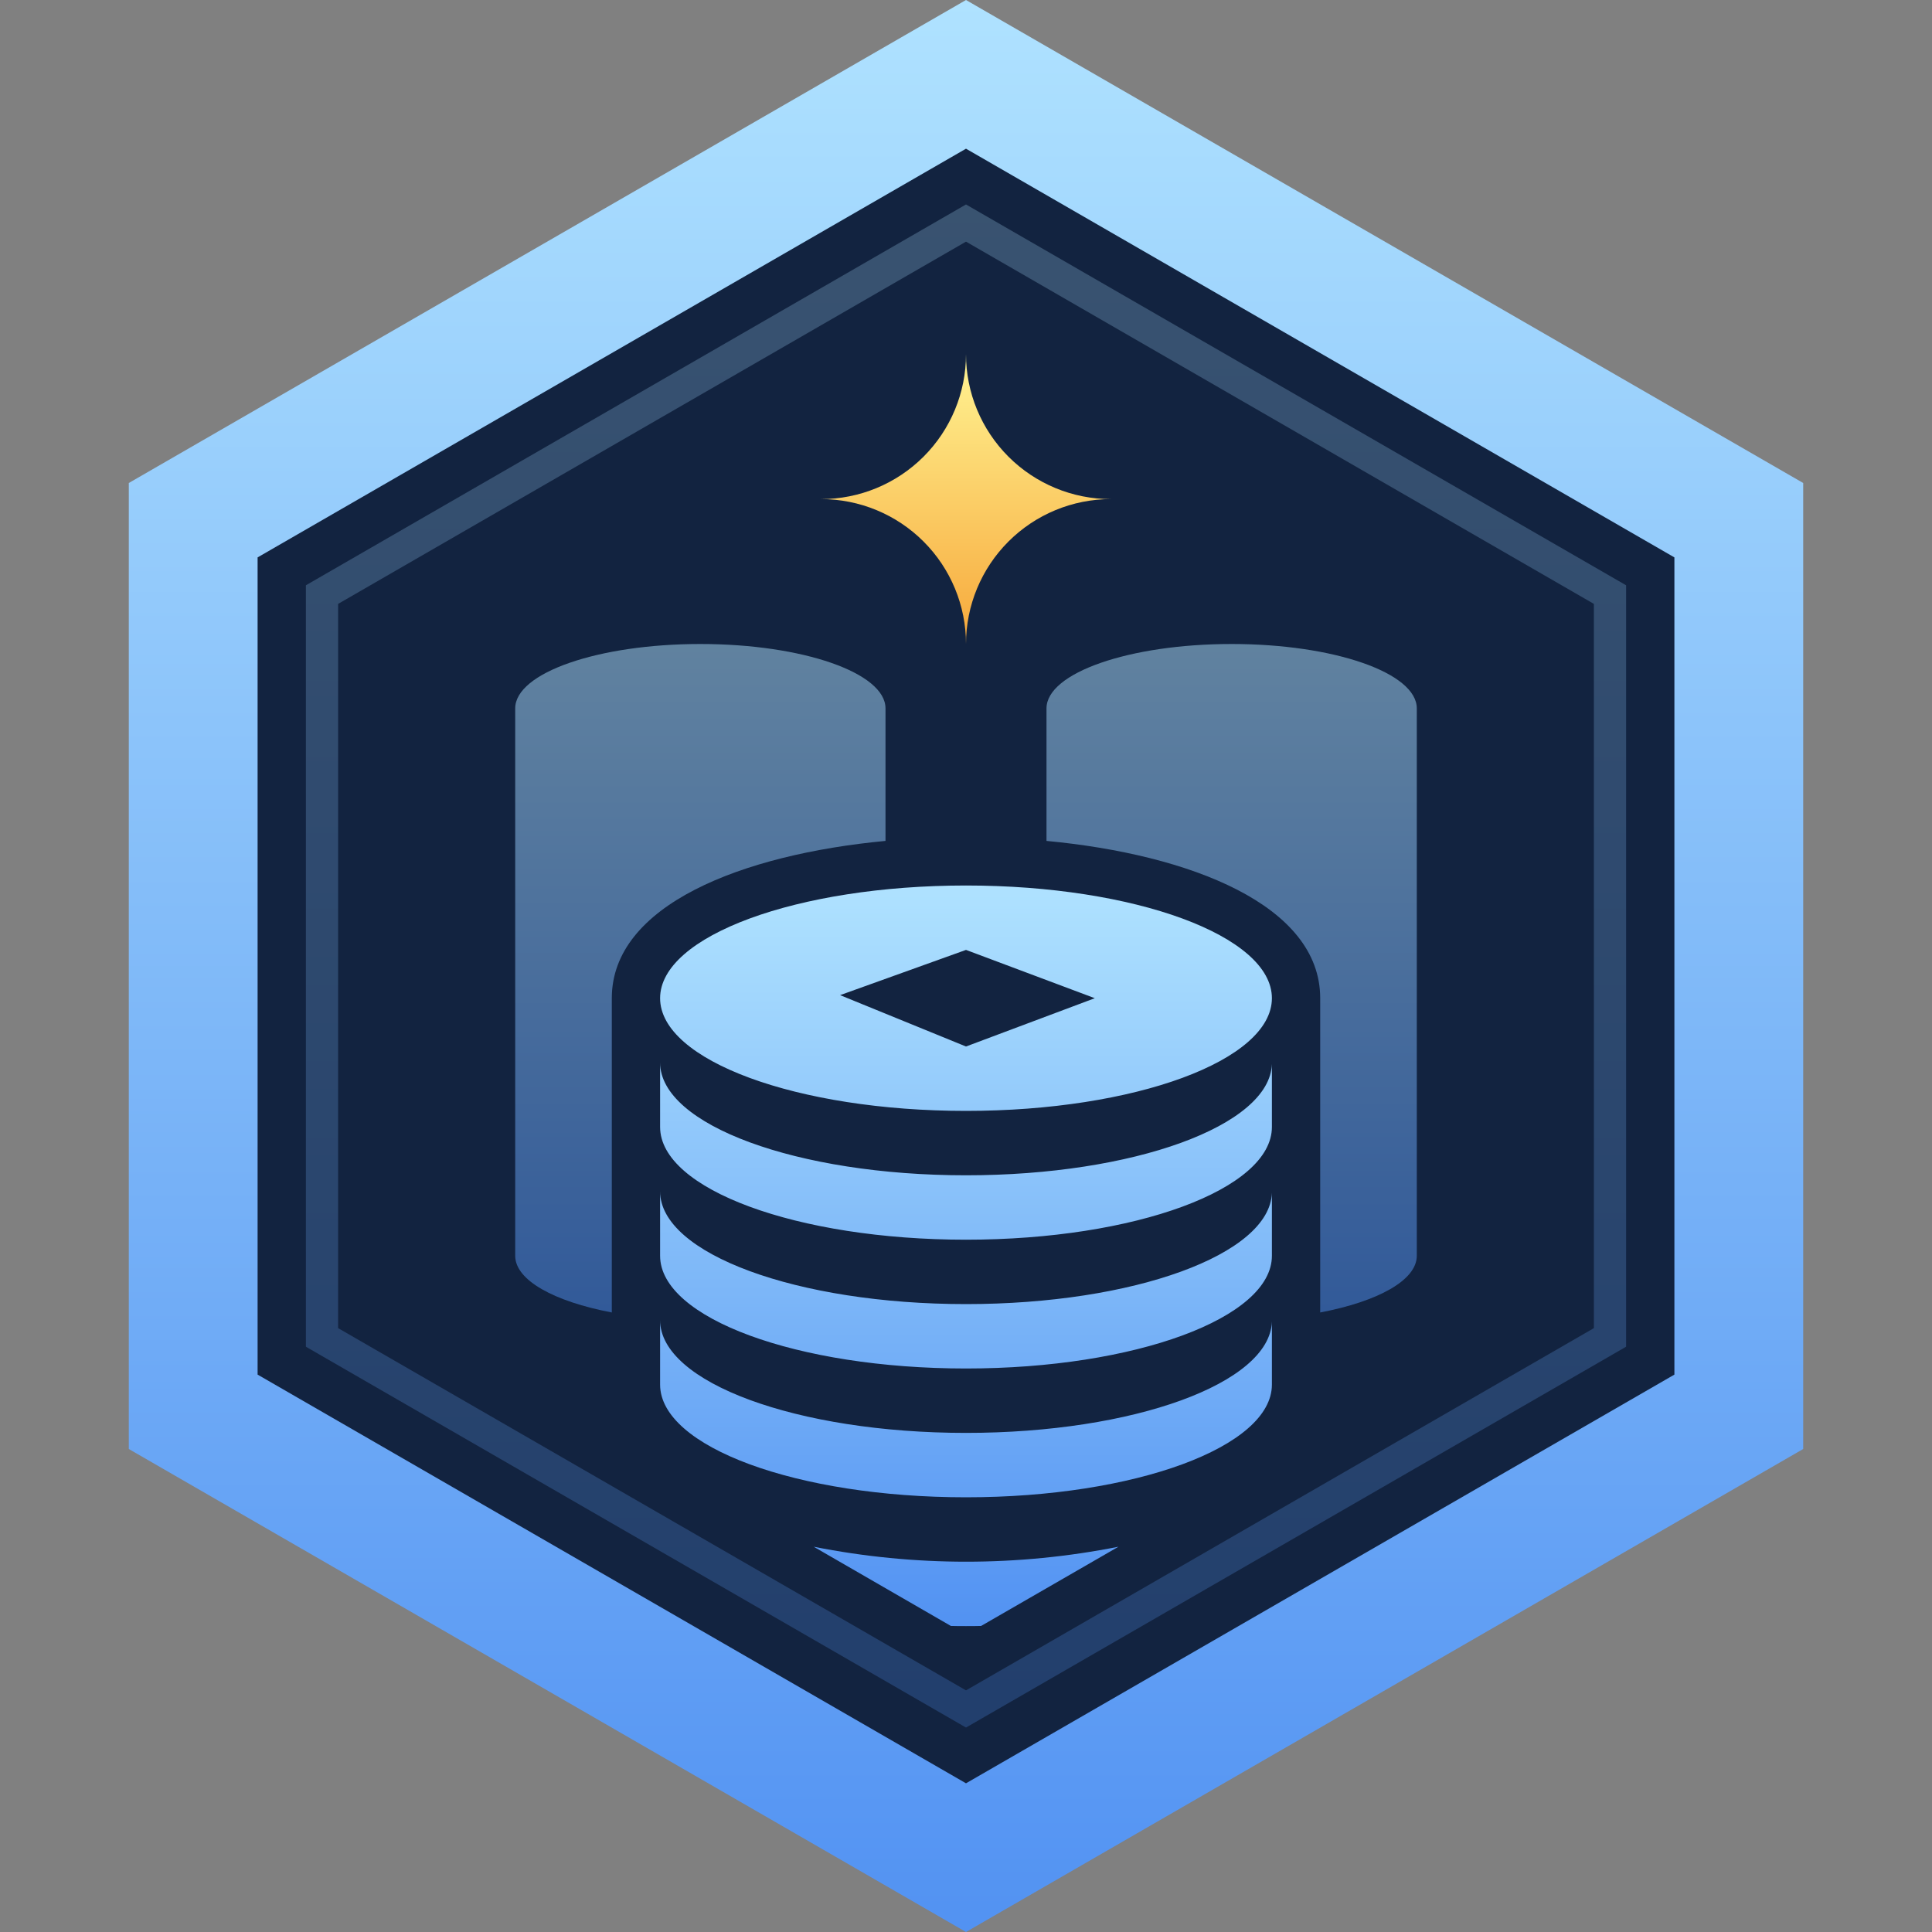<svg width="120" height="120" viewBox="0 0 120 120" fill="none" xmlns="http://www.w3.org/2000/svg">
<rect x="0" y="0" width="120" height="120" fill="#808080" stroke="none"/>
<path d="M8 30V90L60 120L112 90V30L60 0L8 30Z" fill="url(#paint0_linear_3702_307851)"/>
<path d="M16 85.379V34.621L60 9.236L104 34.621V85.379L60 110.764L16 85.379Z" fill="#122340"/>
<g opacity="0.5">
<path opacity="0.5" d="M60 107.301L19 83.647V36.353L60 12.7L101 36.353V83.647L60 107.301ZM21 82.492L60 104.992L99 82.492V37.509L60 15.009L21 37.509V82.492Z" fill="url(#paint1_linear_3702_307851)"/>
</g>
<path opacity="0.5" d="M88 44V78C88 79.52 85.58 80.84 82 81.52V62C82 56.21 73.9 53.07 65 52.23V44C65 41.79 70.15 40 76.5 40C82.85 40 88 41.79 88 44Z" fill="url(#paint2_linear_3702_307851)"/>
<path opacity="0.5" d="M55 44V52.23C46.1 53.07 38 56.21 38 62V81.52C34.42 80.84 32 79.52 32 78V44C32 41.79 37.15 40 43.5 40C49.85 40 55 41.79 55 44Z" fill="url(#paint3_linear_3702_307851)"/>
<path fill-rule="evenodd" clip-rule="evenodd" d="M60 55C49.51 55 41 58.13 41 62C41 65.87 49.51 69 60 69C70.49 69 79 65.87 79 62C79 58.13 70.49 55 60 55ZM60 65L52.18 61.81L60 59L68 62L60 65ZM79 66.09V70C79 73.87 70.49 77 60 77C49.51 77 41 73.87 41 70V66C41 69.87 49.51 73 60 73C70.41 73 78.87 69.92 79 66.09ZM79 78V74.09C78.87 77.92 70.41 81 60 81C49.51 81 41 77.87 41 74V78C41 81.87 49.51 85 60 85C70.49 85 79 81.87 79 78ZM79 82.09V86C79 89.87 70.49 93 60 93C49.51 93 41 89.87 41 86V82C41 85.87 49.51 89 60 89C70.41 89 78.87 85.92 79 82.09ZM60.94 100.99L69.47 96.07C63.221 97.31 56.789 97.31 50.54 96.07L59.06 100.99C59.37 101 59.69 101 60 101C60.31 101 60.63 101 60.94 100.99Z" fill="url(#paint4_linear_3702_307851)"/>
<path d="M69 31C66.613 31 64.324 31.948 62.636 33.636C60.948 35.324 60 37.613 60 40V40C60 37.613 59.052 35.324 57.364 33.636C55.676 31.948 53.387 31 51 31V31C53.387 31 55.676 30.052 57.364 28.364C59.052 26.676 60 24.387 60 22V22C60 24.387 60.948 26.676 62.636 28.364C64.324 30.052 66.613 31 69 31V31Z" fill="url(#paint5_linear_3702_307851)"/>
<defs>
<linearGradient id="paint0_linear_3702_307851" x1="60" y1="0" x2="60" y2="120" gradientUnits="userSpaceOnUse">
<stop stop-color="#AFE2FF"/>
<stop offset="1" stop-color="#5292F2"/>
</linearGradient>
<linearGradient id="paint1_linear_3702_307851" x1="60" y1="12.7" x2="60" y2="107.301" gradientUnits="userSpaceOnUse">
<stop stop-color="#AFE2FF"/>
<stop offset="1" stop-color="#5292F2"/>
</linearGradient>
<linearGradient id="paint2_linear_3702_307851" x1="76.5" y1="40" x2="76.5" y2="81.52" gradientUnits="userSpaceOnUse">
<stop stop-color="#AFE2FF"/>
<stop offset="1" stop-color="#5292F2"/>
</linearGradient>
<linearGradient id="paint3_linear_3702_307851" x1="43.5" y1="40" x2="43.5" y2="81.52" gradientUnits="userSpaceOnUse">
<stop stop-color="#AFE2FF"/>
<stop offset="1" stop-color="#5292F2"/>
</linearGradient>
<linearGradient id="paint4_linear_3702_307851" x1="60" y1="55" x2="60" y2="101" gradientUnits="userSpaceOnUse">
<stop stop-color="#AFE2FF"/>
<stop offset="1" stop-color="#5292F2"/>
</linearGradient>
<linearGradient id="paint5_linear_3702_307851" x1="60" y1="22" x2="60" y2="44.217" gradientUnits="userSpaceOnUse">
<stop stop-color="#FFF493"/>
<stop offset="1" stop-color="#F59626"/>
</linearGradient>
</defs>
</svg>
